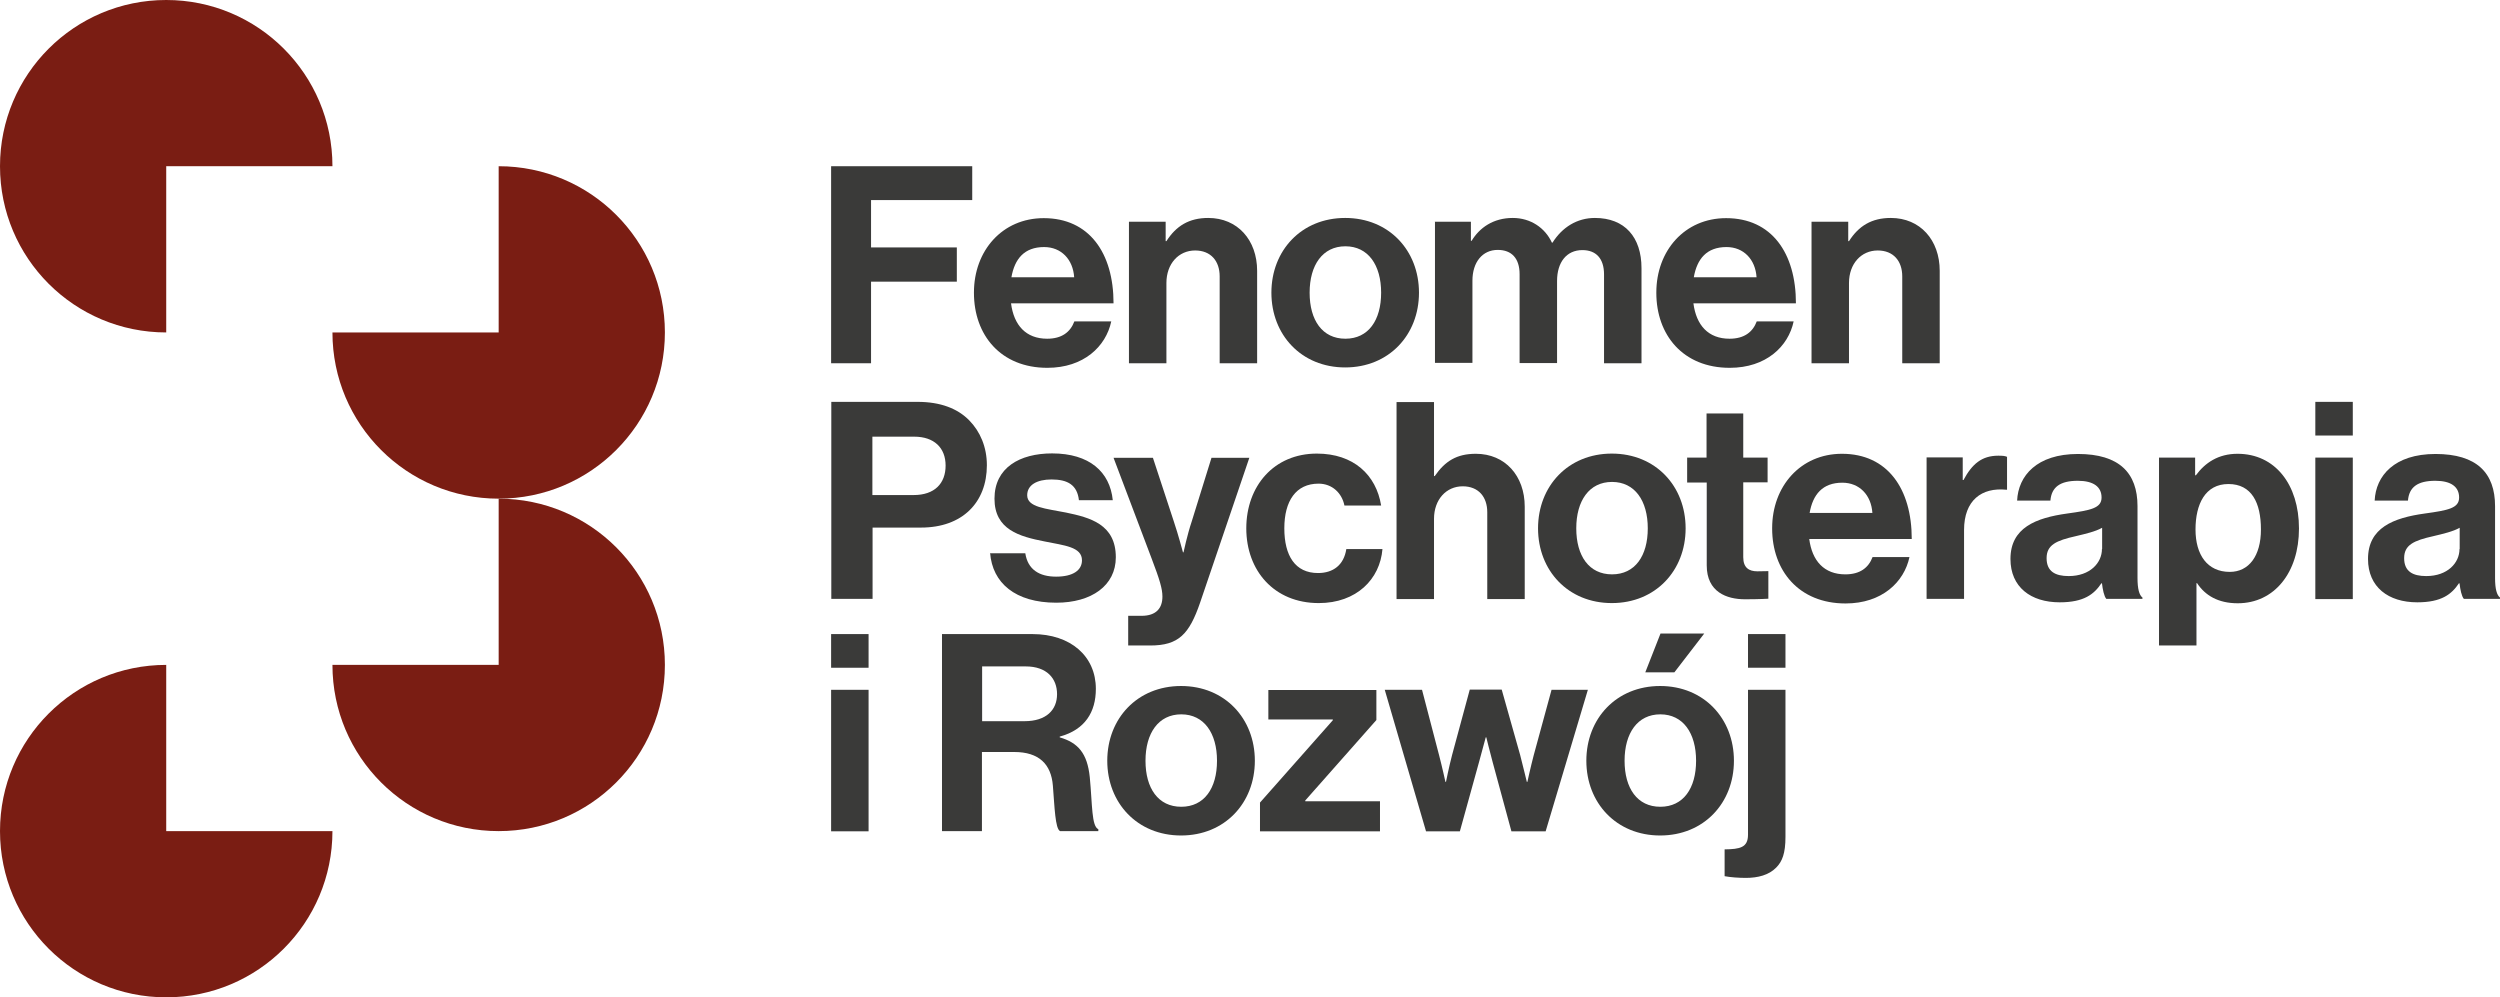 <?xml version="1.0" encoding="UTF-8"?>
<svg id="Layer_2" data-name="Layer 2" xmlns="http://www.w3.org/2000/svg" viewBox="0 0 131.45 52.44">
  <defs>
    <style>
      .cls-1 {
        fill: #7a1d13;
      }

      .cls-2 {
        fill: #3a3a39;
      }
    </style>
  </defs>
  <g id="grafika">
    <g>
      <path class="cls-2" d="m43.7,8.74h7.42v1.78h-5.32v2.49h4.51v1.8h-4.51v4.29h-2.1v-10.36Z"/>
      <path class="cls-2" d="m51.21,15.38c0-2.2,1.49-3.91,3.67-3.91,2.39,0,3.67,1.83,3.67,4.48h-5.39c.15,1.15.78,1.86,1.9,1.86.77,0,1.22-.35,1.43-.91h1.94c-.28,1.32-1.45,2.44-3.36,2.44-2.46,0-3.86-1.73-3.86-3.94Zm1.97-.8h3.3c-.06-.94-.68-1.59-1.58-1.59-1.04,0-1.55.62-1.72,1.59Z"/>
      <path class="cls-2" d="m61.29,12.68h.04c.51-.8,1.19-1.22,2.2-1.22,1.54,0,2.57,1.16,2.57,2.78v4.86h-1.97v-4.57c0-.8-.46-1.36-1.29-1.36-.87,0-1.51.7-1.51,1.71v4.22h-1.97v-7.44h1.93v1.01Z"/>
      <path class="cls-2" d="m66.85,15.39c0-2.22,1.58-3.93,3.88-3.93s3.88,1.71,3.88,3.93-1.58,3.93-3.88,3.93-3.88-1.71-3.88-3.93Zm5.77,0c0-1.45-.68-2.44-1.88-2.44s-1.88.99-1.88,2.44.67,2.42,1.88,2.42,1.88-.97,1.88-2.42Z"/>
      <path class="cls-2" d="m75.44,11.66h1.9v1h.04c.41-.68,1.13-1.2,2.16-1.2.94,0,1.7.52,2.06,1.3h.03c.51-.81,1.29-1.3,2.23-1.3,1.57,0,2.45,1.01,2.45,2.64v5h-1.97v-4.67c0-.84-.42-1.28-1.14-1.28-.83,0-1.33.64-1.33,1.62v4.32h-1.97v-4.67c0-.84-.42-1.28-1.15-1.28-.8,0-1.33.64-1.33,1.62v4.32h-1.97v-7.44Z"/>
      <path class="cls-2" d="m87.09,15.38c0-2.2,1.49-3.91,3.67-3.91,2.39,0,3.67,1.83,3.67,4.48h-5.39c.15,1.15.78,1.86,1.9,1.86.77,0,1.22-.35,1.43-.91h1.94c-.28,1.32-1.45,2.44-3.36,2.44-2.46,0-3.86-1.73-3.86-3.94Zm1.97-.8h3.3c-.06-.94-.68-1.59-1.58-1.59-1.04,0-1.55.62-1.72,1.59Z"/>
      <path class="cls-2" d="m97.18,12.68h.04c.51-.8,1.19-1.22,2.2-1.22,1.54,0,2.57,1.16,2.57,2.78v4.86h-1.97v-4.57c0-.8-.46-1.36-1.29-1.36-.87,0-1.51.7-1.51,1.71v4.22h-1.97v-7.44h1.93v1.01Z"/>
    </g>
    <g>
      <path class="cls-2" d="m43.7,21.13h4.55c1.2,0,2.1.35,2.71.97.58.59.93,1.41.93,2.36,0,1.96-1.29,3.28-3.46,3.28h-2.55v3.75h-2.17v-10.36Zm2.17,4.9h2.17c1.1,0,1.68-.61,1.68-1.55s-.61-1.52-1.65-1.52h-2.2v3.07Z"/>
      <path class="cls-2" d="m52.08,29.09h1.83c.13.86.74,1.23,1.62,1.23s1.36-.33,1.36-.86c0-.71-.94-.78-1.96-.99-1.33-.26-2.64-.62-2.64-2.25s1.33-2.38,3.03-2.38c1.96,0,3.04.97,3.19,2.46h-1.78c-.09-.8-.59-1.09-1.44-1.09-.77,0-1.28.29-1.28.83,0,.64.99.7,2.04.91,1.25.26,2.62.61,2.62,2.35,0,1.49-1.28,2.39-3.13,2.39-2.16,0-3.36-1.04-3.48-2.62Z"/>
      <path class="cls-2" d="m59.32,32.38h.7c.78,0,1.1-.41,1.1-1.01,0-.41-.14-.88-.57-2.01l-2-5.29h2.07l1.1,3.35c.23.68.48,1.62.48,1.62h.03s.2-.94.43-1.62l1.04-3.35h1.99l-2.59,7.62c-.57,1.65-1.12,2.25-2.62,2.25h-1.16v-1.55Z"/>
      <path class="cls-2" d="m65.53,27.78c0-2.22,1.45-3.93,3.71-3.93,1.93,0,3.12,1.12,3.38,2.73h-1.93c-.13-.65-.64-1.15-1.36-1.15-1.19,0-1.8.91-1.8,2.35s.57,2.35,1.77,2.35c.8,0,1.36-.42,1.49-1.26h1.9c-.13,1.58-1.36,2.84-3.35,2.84-2.35,0-3.81-1.71-3.81-3.93Z"/>
      <path class="cls-2" d="m75.4,25.03h.04c.54-.78,1.15-1.17,2.16-1.17,1.54,0,2.57,1.16,2.57,2.78v4.86h-1.97v-4.57c0-.8-.46-1.36-1.29-1.36-.87,0-1.51.7-1.51,1.71v4.22h-1.97v-10.36h1.97v3.9Z"/>
      <path class="cls-2" d="m80.87,27.78c0-2.22,1.58-3.93,3.88-3.93s3.88,1.71,3.88,3.93-1.58,3.93-3.88,3.93-3.88-1.71-3.88-3.93Zm5.77,0c0-1.45-.68-2.44-1.88-2.44s-1.88.99-1.88,2.44.67,2.42,1.88,2.42,1.88-.97,1.88-2.42Z"/>
      <path class="cls-2" d="m88.7,24.06h1.03v-2.32h1.93v2.32h1.28v1.3h-1.28v3.94c0,.55.3.74.74.74.25,0,.58-.01.58-.01v1.45s-.45.03-1.23.03c-.96,0-2.01-.38-2.01-1.78v-4.36h-1.03v-1.3Z"/>
      <path class="cls-2" d="m93.18,27.77c0-2.2,1.49-3.91,3.67-3.91,2.39,0,3.67,1.83,3.67,4.48h-5.39c.15,1.15.78,1.86,1.9,1.86.77,0,1.22-.35,1.43-.91h1.94c-.28,1.32-1.45,2.44-3.36,2.44-2.46,0-3.86-1.73-3.86-3.94Zm1.97-.8h3.3c-.06-.94-.68-1.59-1.58-1.59-1.04,0-1.55.62-1.72,1.59Z"/>
      <path class="cls-2" d="m103.2,25.24h.04c.45-.84.96-1.28,1.83-1.28.22,0,.35.01.46.06v1.73h-.04c-1.29-.13-2.22.55-2.22,2.12v3.62h-1.97v-7.44h1.9v1.19Z"/>
      <path class="cls-2" d="m110.52,30.67h-.03c-.38.57-.91,1-2.19,1-1.52,0-2.59-.8-2.59-2.28,0-1.64,1.33-2.16,2.99-2.39,1.23-.17,1.8-.28,1.8-.84s-.42-.88-1.25-.88c-.93,0-1.38.33-1.44,1.04h-1.75c.06-1.3,1.03-2.45,3.2-2.45s3.13,1,3.13,2.74v3.78c0,.57.09.9.26,1.03v.07h-1.9c-.12-.14-.19-.49-.23-.83Zm.01-1.8v-1.12c-.35.2-.88.32-1.38.44-1.03.23-1.54.46-1.54,1.16s.46.94,1.16.94c1.13,0,1.75-.7,1.75-1.42Z"/>
      <path class="cls-2" d="m113.52,24.06h1.9v.93h.04c.48-.65,1.17-1.13,2.19-1.13,1.97,0,3.23,1.61,3.23,3.93s-1.3,3.93-3.22,3.93c-1.04,0-1.72-.42-2.14-1.06h-.03v3.28h-1.97v-9.87Zm5.36,3.78c0-1.41-.49-2.39-1.71-2.39s-1.73,1.06-1.73,2.39.62,2.23,1.8,2.23c1,0,1.64-.83,1.64-2.23Z"/>
      <path class="cls-2" d="m121.74,21.13h1.97v1.77h-1.97v-1.77Zm0,2.93h1.97v7.44h-1.97v-7.44Z"/>
      <path class="cls-2" d="m129.32,30.67h-.03c-.38.57-.91,1-2.19,1-1.52,0-2.59-.8-2.59-2.28,0-1.64,1.33-2.16,2.99-2.39,1.23-.17,1.8-.28,1.8-.84s-.42-.88-1.25-.88c-.93,0-1.38.33-1.44,1.04h-1.75c.06-1.3,1.03-2.45,3.2-2.45s3.13,1,3.13,2.74v3.78c0,.57.09.9.26,1.03v.07h-1.9c-.12-.14-.19-.49-.23-.83Zm.01-1.8v-1.12c-.35.2-.88.32-1.38.44-1.03.23-1.54.46-1.54,1.16s.46.94,1.16.94c1.13,0,1.75-.7,1.75-1.42Z"/>
    </g>
    <path class="cls-2" d="m43.7,33.34h1.97v1.77h-1.97v-1.77Zm0,2.93h1.97v7.44h-1.97v-7.44Z"/>
    <g>
      <path class="cls-2" d="m49.54,33.34h4.75c2,0,3.33,1.16,3.33,2.88,0,1.22-.57,2.15-1.9,2.51v.04c.96.28,1.45.83,1.58,2.09.14,1.46.09,2.58.45,2.74v.1h-2.01c-.26-.12-.29-1.28-.38-2.39-.09-1.13-.73-1.77-2.03-1.77h-1.7v4.16h-2.1v-10.36Zm2.1,4.58h2.23c1.14,0,1.71-.59,1.71-1.42s-.54-1.46-1.65-1.46h-2.29v2.88Z"/>
      <path class="cls-2" d="m58.22,40c0-2.22,1.58-3.93,3.88-3.93s3.88,1.71,3.88,3.93-1.58,3.93-3.88,3.93-3.88-1.71-3.88-3.93Zm5.77,0c0-1.45-.68-2.44-1.88-2.44s-1.88.99-1.88,2.44.67,2.42,1.88,2.42,1.88-.97,1.88-2.42Z"/>
      <path class="cls-2" d="m66.25,42.2l3.83-4.33v-.04h-3.39v-1.55h5.68v1.58l-3.74,4.23v.04h3.93v1.58h-6.31v-1.51Z"/>
      <path class="cls-2" d="m72.81,36.27h1.96l.9,3.45c.16.61.33,1.39.33,1.39h.03s.16-.8.32-1.41l.93-3.44h1.68l.97,3.44c.16.62.35,1.41.35,1.41h.03s.17-.78.33-1.39l.94-3.45h1.91l-2.22,7.44h-1.8l-.99-3.65c-.16-.59-.33-1.29-.33-1.29h-.03s-.19.7-.35,1.29l-1.01,3.65h-1.78l-2.17-7.44Z"/>
      <path class="cls-2" d="m83.41,40c0-2.22,1.58-3.93,3.88-3.93s3.88,1.71,3.88,3.93-1.58,3.93-3.88,3.93-3.88-1.71-3.88-3.93Zm5.77,0c0-1.45-.68-2.44-1.88-2.44s-1.88.99-1.88,2.44.67,2.42,1.88,2.42,1.88-.97,1.88-2.42Zm-1.13-4.65h-1.54l.8-2.04h2.3l-1.57,2.04Z"/>
      <path class="cls-2" d="m90.68,46.07v-1.41c.8-.01,1.23-.09,1.23-.77v-7.62h1.97v7.73c0,.87-.17,1.3-.49,1.62-.38.39-.96.54-1.59.54-.36,0-.81-.03-1.12-.09Zm1.23-12.73h1.97v1.77h-1.97v-1.77Z"/>
    </g>
    <path class="cls-1" d="m17.48,8.74h-8.74v8.74C3.91,17.48,0,13.57,0,8.74S3.91,0,8.74,0s8.74,3.91,8.74,8.74"/>
    <path class="cls-1" d="m8.74,34.96v8.74h8.74c0,4.83-3.91,8.74-8.74,8.74S0,48.53,0,43.7s3.91-8.74,8.74-8.74"/>
    <path class="cls-1" d="m17.48,17.48h8.74v-8.74c4.83,0,8.74,3.91,8.74,8.74s-3.91,8.74-8.74,8.74-8.74-3.91-8.74-8.74"/>
    <path class="cls-1" d="m17.48,34.96h8.74v-8.74c4.83,0,8.74,3.91,8.74,8.74s-3.91,8.74-8.74,8.74-8.74-3.91-8.74-8.74"/>
  </g>
</svg>
